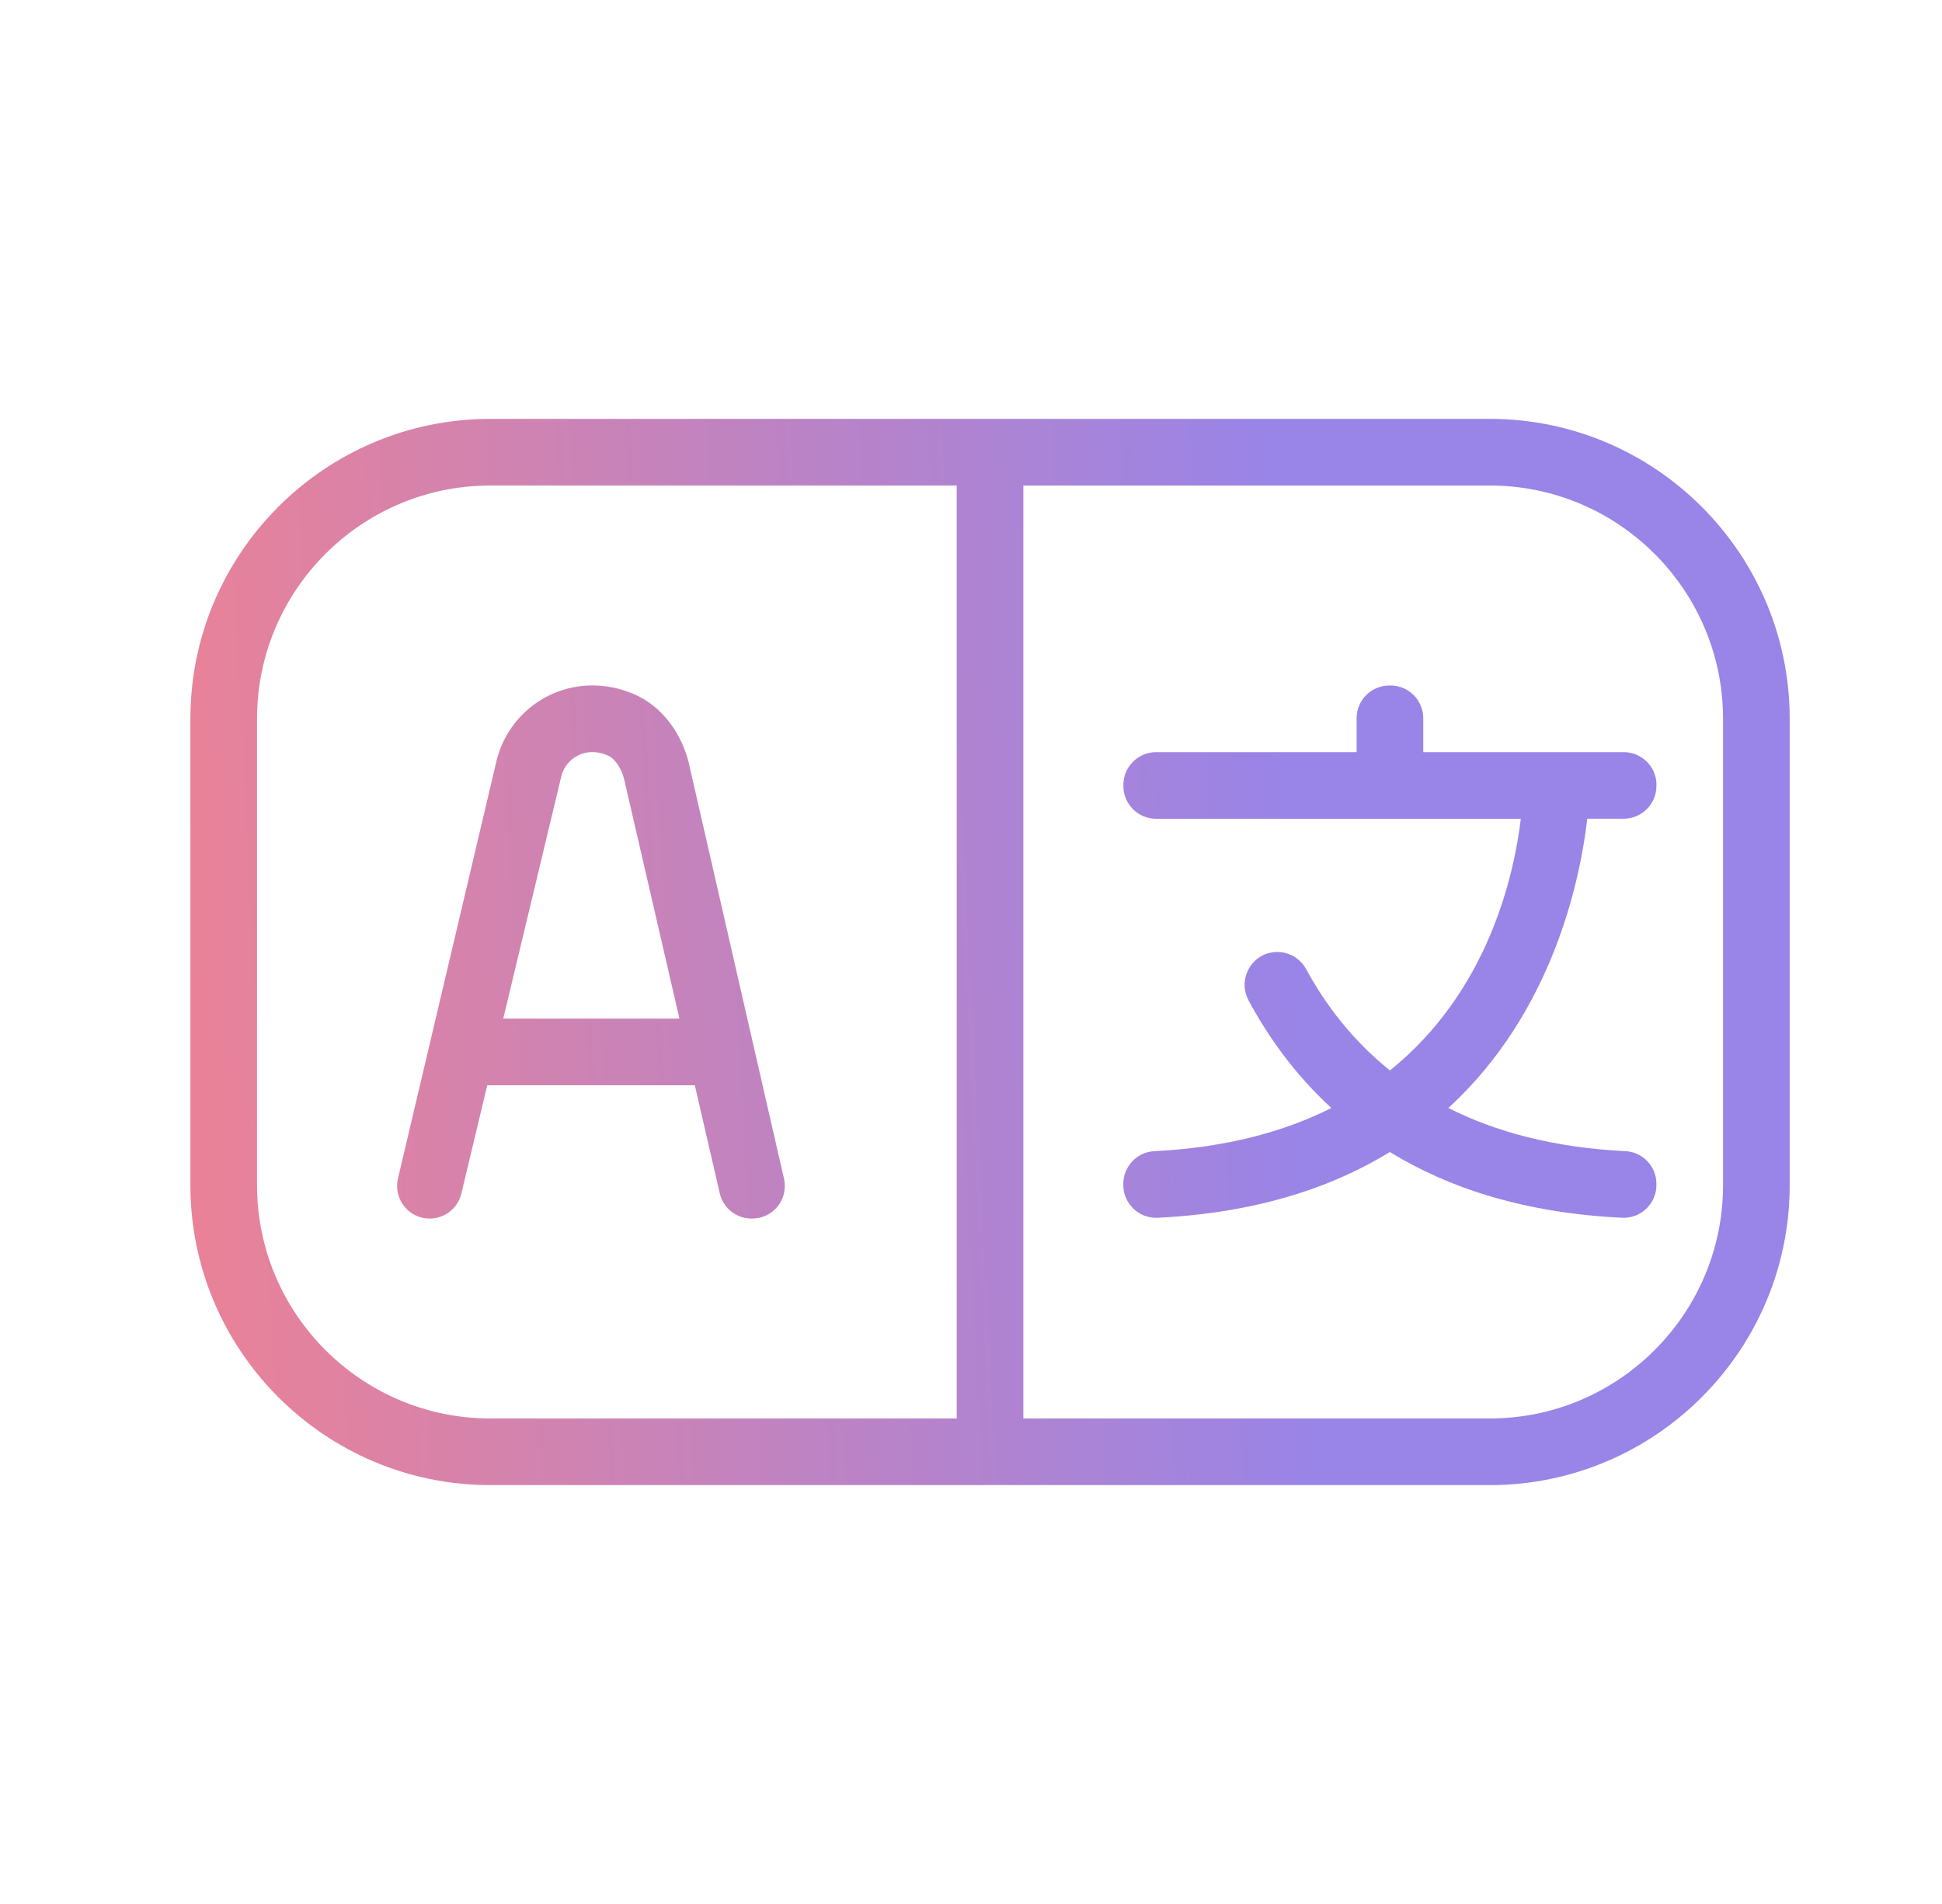 <svg width="51" height="50" viewBox="0 0 51 50" fill="none" xmlns="http://www.w3.org/2000/svg">
<path d="M18.104 20.093C17.917 19.281 17.399 18.542 16.631 18.22C16.27 18.07 15.908 18 15.558 18C14.352 18 13.306 18.831 13.033 20.007L10.451 30.948C10.325 31.485 10.731 32 11.284 32C11.68 32 12.023 31.729 12.116 31.344L12.796 28.5H18.247L18.902 31.337C18.991 31.725 19.338 32 19.735 32H19.756C20.305 32 20.712 31.489 20.589 30.953L18.101 20.093H18.104ZM13.216 26.75L14.737 20.403C14.826 20.019 15.164 19.75 15.558 19.75C15.685 19.75 15.819 19.778 15.953 19.836C16.148 19.916 16.326 20.18 16.396 20.485L17.843 26.75H13.216ZM39.125 11H12.875C8.531 11 5 14.533 5 18.875V31.125C5 35.467 8.533 39 12.875 39H39.125C43.467 39 47 35.467 47 31.125V18.875C47 14.533 43.467 11 39.125 11ZM6.75 31.125V18.875C6.75 15.497 9.498 12.75 12.875 12.75H25.125V37.25H12.875C9.498 37.25 6.75 34.502 6.75 31.125ZM45.25 31.125C45.25 34.502 42.502 37.25 39.125 37.25H26.875V12.75H39.125C42.502 12.75 45.25 15.497 45.25 18.875V31.125ZM43.5 20.609V20.641C43.5 21.115 43.115 21.5 42.641 21.5H41.685C41.498 23.105 40.781 26.582 38.036 29.097C39.263 29.716 40.791 30.138 42.688 30.231C43.143 30.253 43.5 30.631 43.5 31.088V31.12C43.5 31.611 43.089 32.003 42.597 31.979C40.026 31.855 38.038 31.195 36.5 30.253C34.962 31.195 32.974 31.855 30.403 31.979C29.913 32.003 29.5 31.611 29.5 31.12V31.088C29.5 30.633 29.857 30.253 30.312 30.231C32.211 30.136 33.737 29.714 34.965 29.097C34.02 28.23 33.315 27.25 32.79 26.272C32.482 25.696 32.893 25 33.546 25C33.863 25 34.15 25.175 34.302 25.453C34.811 26.388 35.518 27.319 36.502 28.111C39.081 26.038 39.76 22.993 39.939 21.502H30.361C29.887 21.502 29.502 21.117 29.502 20.642V20.611C29.502 20.137 29.887 19.752 30.361 19.752H35.627V18.861C35.627 18.387 36.012 18.002 36.486 18.002H36.517C36.992 18.002 37.377 18.387 37.377 18.861V19.752H42.642C43.117 19.752 43.502 20.137 43.502 20.611L43.5 20.609Z" fill="url(#paint0_linear_49008_16058)"/>
<defs>
<linearGradient id="paint0_linear_49008_16058" x1="5" y1="39" x2="46.484" y2="36.864" gradientUnits="userSpaceOnUse">
<stop stop-color="#EB8296"/>
<stop offset="0.713" stop-color="#9984E7"/>
</linearGradient>
</defs>
</svg>
